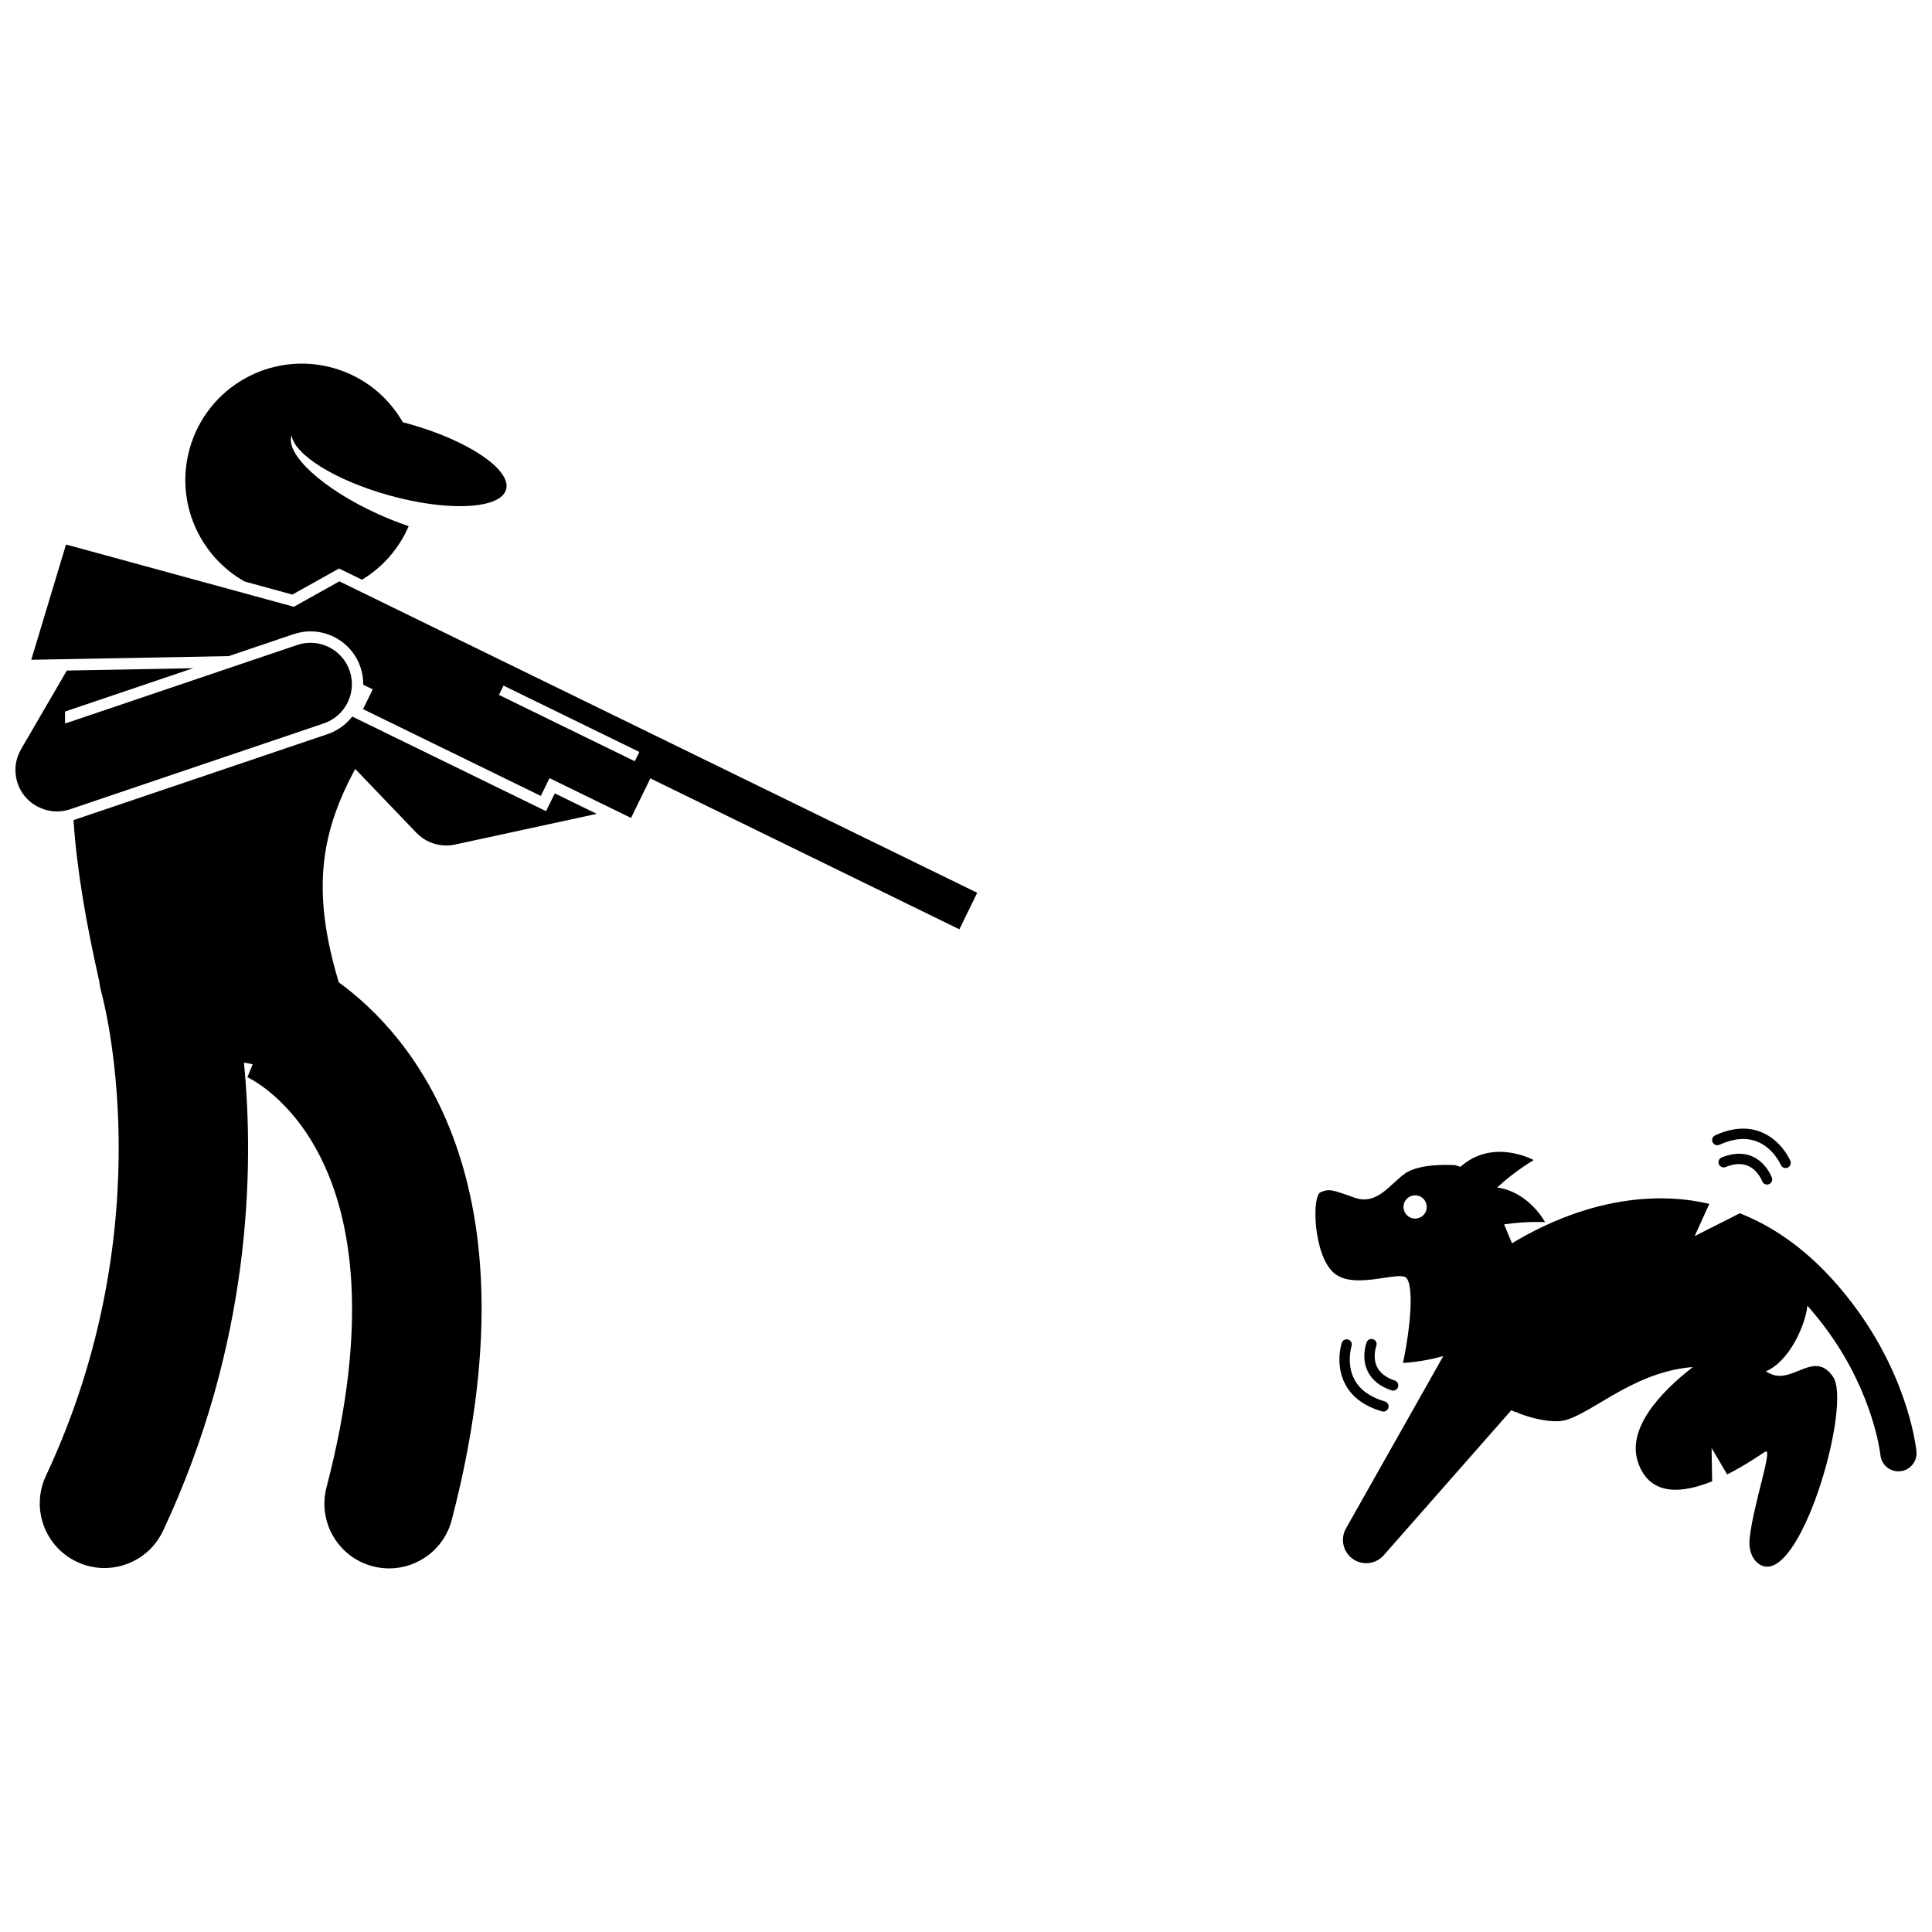 <?xml version="1.0" encoding="UTF-8"?>
<!-- Uploaded to: SVG Repo, www.svgrepo.com, Generator: SVG Repo Mixer Tools -->
<svg width="800px" height="800px" version="1.1" viewBox="144 144 512 512" xmlns="http://www.w3.org/2000/svg">
 <defs>
  <clipPath id="b">
   <path d="m148.09 314h89.906v46h-89.906z"/>
  </clipPath>
  <clipPath id="a">
   <path d="m492 449h159.9v111h-159.9z"/>
  </clipPath>
 </defs>
 <path d="m233.85 294.66 6.082 2.969c5.379-3.246 9.777-8.133 12.379-14.195-2.644-0.883-5.391-1.961-8.172-3.223-14.562-6.606-24.633-15.84-22.871-20.852 0.738 5.133 11.543 11.93 25.816 15.906 10.773 3.004 20.699 3.613 26.336 2.012 2.57-0.73 4.25-1.926 4.707-3.562 1.457-5.231-10.082-13.012-25.766-17.383-0.535-0.148-1.066-0.277-1.598-0.418-3.891-6.805-10.355-12.145-18.504-14.414-16.418-4.574-33.434 5.027-38.008 21.441-3.891 13.969 2.484 28.371 14.59 35.172l12.645 3.457z"/>
 <path d="m288.71 358.97-51.367-25.082c-1.668 2.16-3.93 3.781-6.574 4.676l-67.23 22.754c-0.02 0.008-0.043 0.012-0.062 0.02 0.953 13.844 3.426 27.602 6.828 42.723 0.105 0.98 0.281 1.965 0.562 2.945 0.172 0.598 16.941 60.676-14.699 128.11-4.019 8.57-0.332 18.781 8.238 22.801 2.356 1.105 4.832 1.629 7.269 1.629 6.441 0 12.613-3.648 15.531-9.863 23.305-49.676 24.199-95.891 21.441-124.09 0.773 0.145 1.547 0.293 2.32 0.445l-1.391 3.422-0.285-0.121c1.812 0.82 44.133 21.062 21.238 108.83-2.391 9.16 3.098 18.527 12.262 20.914 1.449 0.379 2.906 0.559 4.34 0.559 7.613 0 14.566-5.109 16.578-12.82 23.453-89.902-10.809-128.57-29.926-142.5-7.66-25.289-4.258-40.461 4.344-56.551l16.215 16.914c2.09 2.184 4.965 3.379 7.922 3.379 0.773 0 1.551-0.082 2.324-0.25l37.555-8.137-11.117-5.426z"/>
 <path d="m204.6 317.88 17.199-5.82c1.453-0.492 2.961-0.742 4.484-0.742 6 0 11.324 3.82 13.25 9.508 0.512 1.52 0.742 3.082 0.727 4.637l2.512 1.227-2.559 5.242 47.109 23 2.305-4.715 21.605 10.543 5.121-10.48 81.891 39.996 4.727-9.676-169.03-82.539-12.066 6.742-60.375-16.504-9.215 30.551zm72.832 7.812 36 17.582-1.203 2.465-36-17.582z"/>
 <g clip-path="url(#b)">
  <path d="m148.11 348.59c0.008 0.16 0.02 0.316 0.035 0.477 0.02 0.195 0.039 0.387 0.066 0.582 0.023 0.168 0.055 0.332 0.086 0.5 0.035 0.18 0.07 0.359 0.113 0.539 0.047 0.188 0.102 0.367 0.156 0.551 0.035 0.113 0.059 0.227 0.098 0.34 0.012 0.035 0.031 0.062 0.043 0.098 0.168 0.484 0.371 0.953 0.605 1.41 0.051 0.098 0.102 0.188 0.152 0.285 0.246 0.445 0.516 0.883 0.824 1.293 0.012 0.02 0.027 0.031 0.043 0.051 0.293 0.387 0.621 0.746 0.969 1.094 0.078 0.078 0.156 0.16 0.238 0.238 0.355 0.332 0.73 0.648 1.137 0.938 0.066 0.047 0.137 0.086 0.207 0.133 0.215 0.148 0.43 0.293 0.656 0.43 0.117 0.066 0.238 0.113 0.355 0.176 0.191 0.102 0.383 0.195 0.578 0.285 0.305 0.141 0.613 0.266 0.922 0.375 0.18 0.066 0.359 0.129 0.539 0.184 0.355 0.105 0.715 0.188 1.078 0.254 0.156 0.031 0.309 0.07 0.465 0.094 0.523 0.074 1.047 0.125 1.57 0.125h0.008c0.422 0 0.844-0.031 1.266-0.082 0.078-0.008 0.16-0.02 0.238-0.027 0.289-0.039 0.578-0.094 0.867-0.156 0.383-0.086 0.77-0.184 1.148-0.312l67.23-22.754c5.742-1.941 8.82-8.168 6.875-13.91-1.941-5.738-8.172-8.82-13.91-6.875l-61.52 20.82-0.023-3.176 33.949-11.488-33.461 0.621-12.137 20.852c-0.055 0.094-0.094 0.188-0.145 0.281-0.102 0.184-0.199 0.367-0.285 0.555-0.074 0.156-0.137 0.312-0.203 0.469-0.07 0.168-0.141 0.34-0.203 0.512s-0.117 0.348-0.172 0.523c-0.051 0.164-0.098 0.328-0.141 0.496-0.047 0.18-0.082 0.355-0.121 0.535-0.035 0.172-0.066 0.344-0.094 0.52-0.027 0.172-0.047 0.344-0.066 0.52-0.02 0.184-0.035 0.371-0.043 0.559-0.004 0.16-0.008 0.324-0.008 0.488 0 0.191 0 0.387 0.012 0.582z"/>
 </g>
 <g clip-path="url(#a)">
  <path d="m629.79 508.89c-4.871-7.16-10.41 1.617-16.266-0.672-0.551-0.215-1.062-0.492-1.555-0.793 6.348-2.715 10.551-12.473 11-17.395 1.934 2.164 3.816 4.5 5.637 7.031 12.016 16.715 13.703 32.371 13.719 32.516 0.234 2.484 2.324 4.348 4.773 4.348 0.152 0 0.305-0.008 0.457-0.023 2.637-0.25 4.574-2.594 4.324-5.231-0.07-0.738-1.863-18.273-15.48-37.211-9.078-12.625-19.574-21.305-31.32-25.934l-11.977 6.051 3.883-8.539c-1.496-0.34-3.008-0.645-4.539-0.867-20.801-2.996-39.117 6.031-47.75 11.324-0.734-1.711-1.438-3.398-2.094-5.023 5.894-0.875 10.859-0.59 10.859-0.59s-4.227-8-12.699-9.176c4.758-4.438 9.68-7.269 9.68-7.269s-10.738-5.949-19.422 1.785l-1.402-0.449s-9.195-0.68-13.273 2.219c-4.078 2.902-7.418 8.492-13.32 6.418-5.902-2.074-6.664-2.457-9.055-1.461s-1.922 16.602 3.481 21.359 17.512-0.75 19.301 1.41c1.793 2.16 1.289 11.781-0.938 22.473 3.766-0.223 7.336-0.883 10.676-1.812l-25.797 45.68c-1.555 2.754-0.777 6.234 1.801 8.066 1.082 0.77 2.332 1.141 3.57 1.141 1.719 0 3.426-0.715 4.637-2.094l33.809-38.438c0.438 0.195 0.891 0.391 1.363 0.578l0.285-0.262-0.062 0.344c3.387 1.328 7.484 2.375 10.918 2.25 7.285-0.266 18.742-13.055 35.613-14.359-8.578 6.68-17.879 16.465-14.383 25.695 3.297 8.707 11.812 7.695 19.496 4.582l-0.152-8.828 4.129 7.012c4.836-2.438 8.809-5.211 10.07-6.019 2.227-1.434-3.07 13.695-4.09 22.754-0.574 5.07 2.168 7.434 4.164 7.688 10.289 1.309 22.801-43.117 17.93-50.277zm-107.86-44.012c-0.562 1.605-2.324 2.449-3.93 1.883-1.605-0.562-2.449-2.324-1.883-3.93 0.566-1.605 2.324-2.449 3.93-1.883s2.449 2.324 1.883 3.93z"/>
 </g>
 <path d="m608.41 450.48c-2.394-1.059-5.133-0.977-8.145 0.262-0.699 0.289-1.035 1.09-0.746 1.789 0.285 0.703 1.094 1.039 1.789 0.746 2.281-0.934 4.289-1.039 5.969-0.301 2.609 1.145 3.695 3.984 3.715 4.043 0.203 0.555 0.727 0.902 1.289 0.902 0.152 0 0.312-0.027 0.465-0.082 0.715-0.258 1.082-1.043 0.824-1.754-0.059-0.16-1.465-3.965-5.16-5.606z"/>
 <path d="m617.2 453.55c0.18 0 0.359-0.035 0.535-0.109 0.699-0.293 1.023-1.098 0.73-1.797-0.094-0.227-2.394-5.551-7.867-7.688-3.598-1.398-7.652-1.09-12.066 0.922-0.691 0.312-0.992 1.129-0.68 1.816s1.125 0.988 1.816 0.68c3.699-1.684 7.031-1.98 9.906-0.871 4.387 1.695 6.344 6.164 6.363 6.207 0.219 0.523 0.727 0.84 1.262 0.84z"/>
 <path d="m507.95 498.93c-0.711-0.27-1.5 0.082-1.773 0.789-0.062 0.16-1.484 3.957 0.242 7.613 1.117 2.371 3.246 4.094 6.332 5.125 0.145 0.047 0.289 0.07 0.434 0.07 0.574 0 1.109-0.363 1.301-0.938 0.242-0.719-0.148-1.496-0.867-1.734-2.34-0.781-3.922-2.019-4.715-3.672-1.23-2.586-0.184-5.457-0.172-5.488 0.277-0.703-0.074-1.496-0.781-1.766z"/>
 <path d="m501.3 499c-0.719-0.234-1.492 0.16-1.727 0.883-0.078 0.234-1.816 5.766 0.93 10.957 1.805 3.41 5.078 5.828 9.734 7.191 0.129 0.035 0.258 0.055 0.383 0.055 0.594 0 1.141-0.387 1.316-0.988 0.211-0.727-0.203-1.488-0.934-1.699-3.902-1.141-6.617-3.098-8.066-5.816-2.199-4.125-0.789-8.754-0.758-8.855 0.234-0.719-0.16-1.492-0.879-1.727z"/>
</svg>